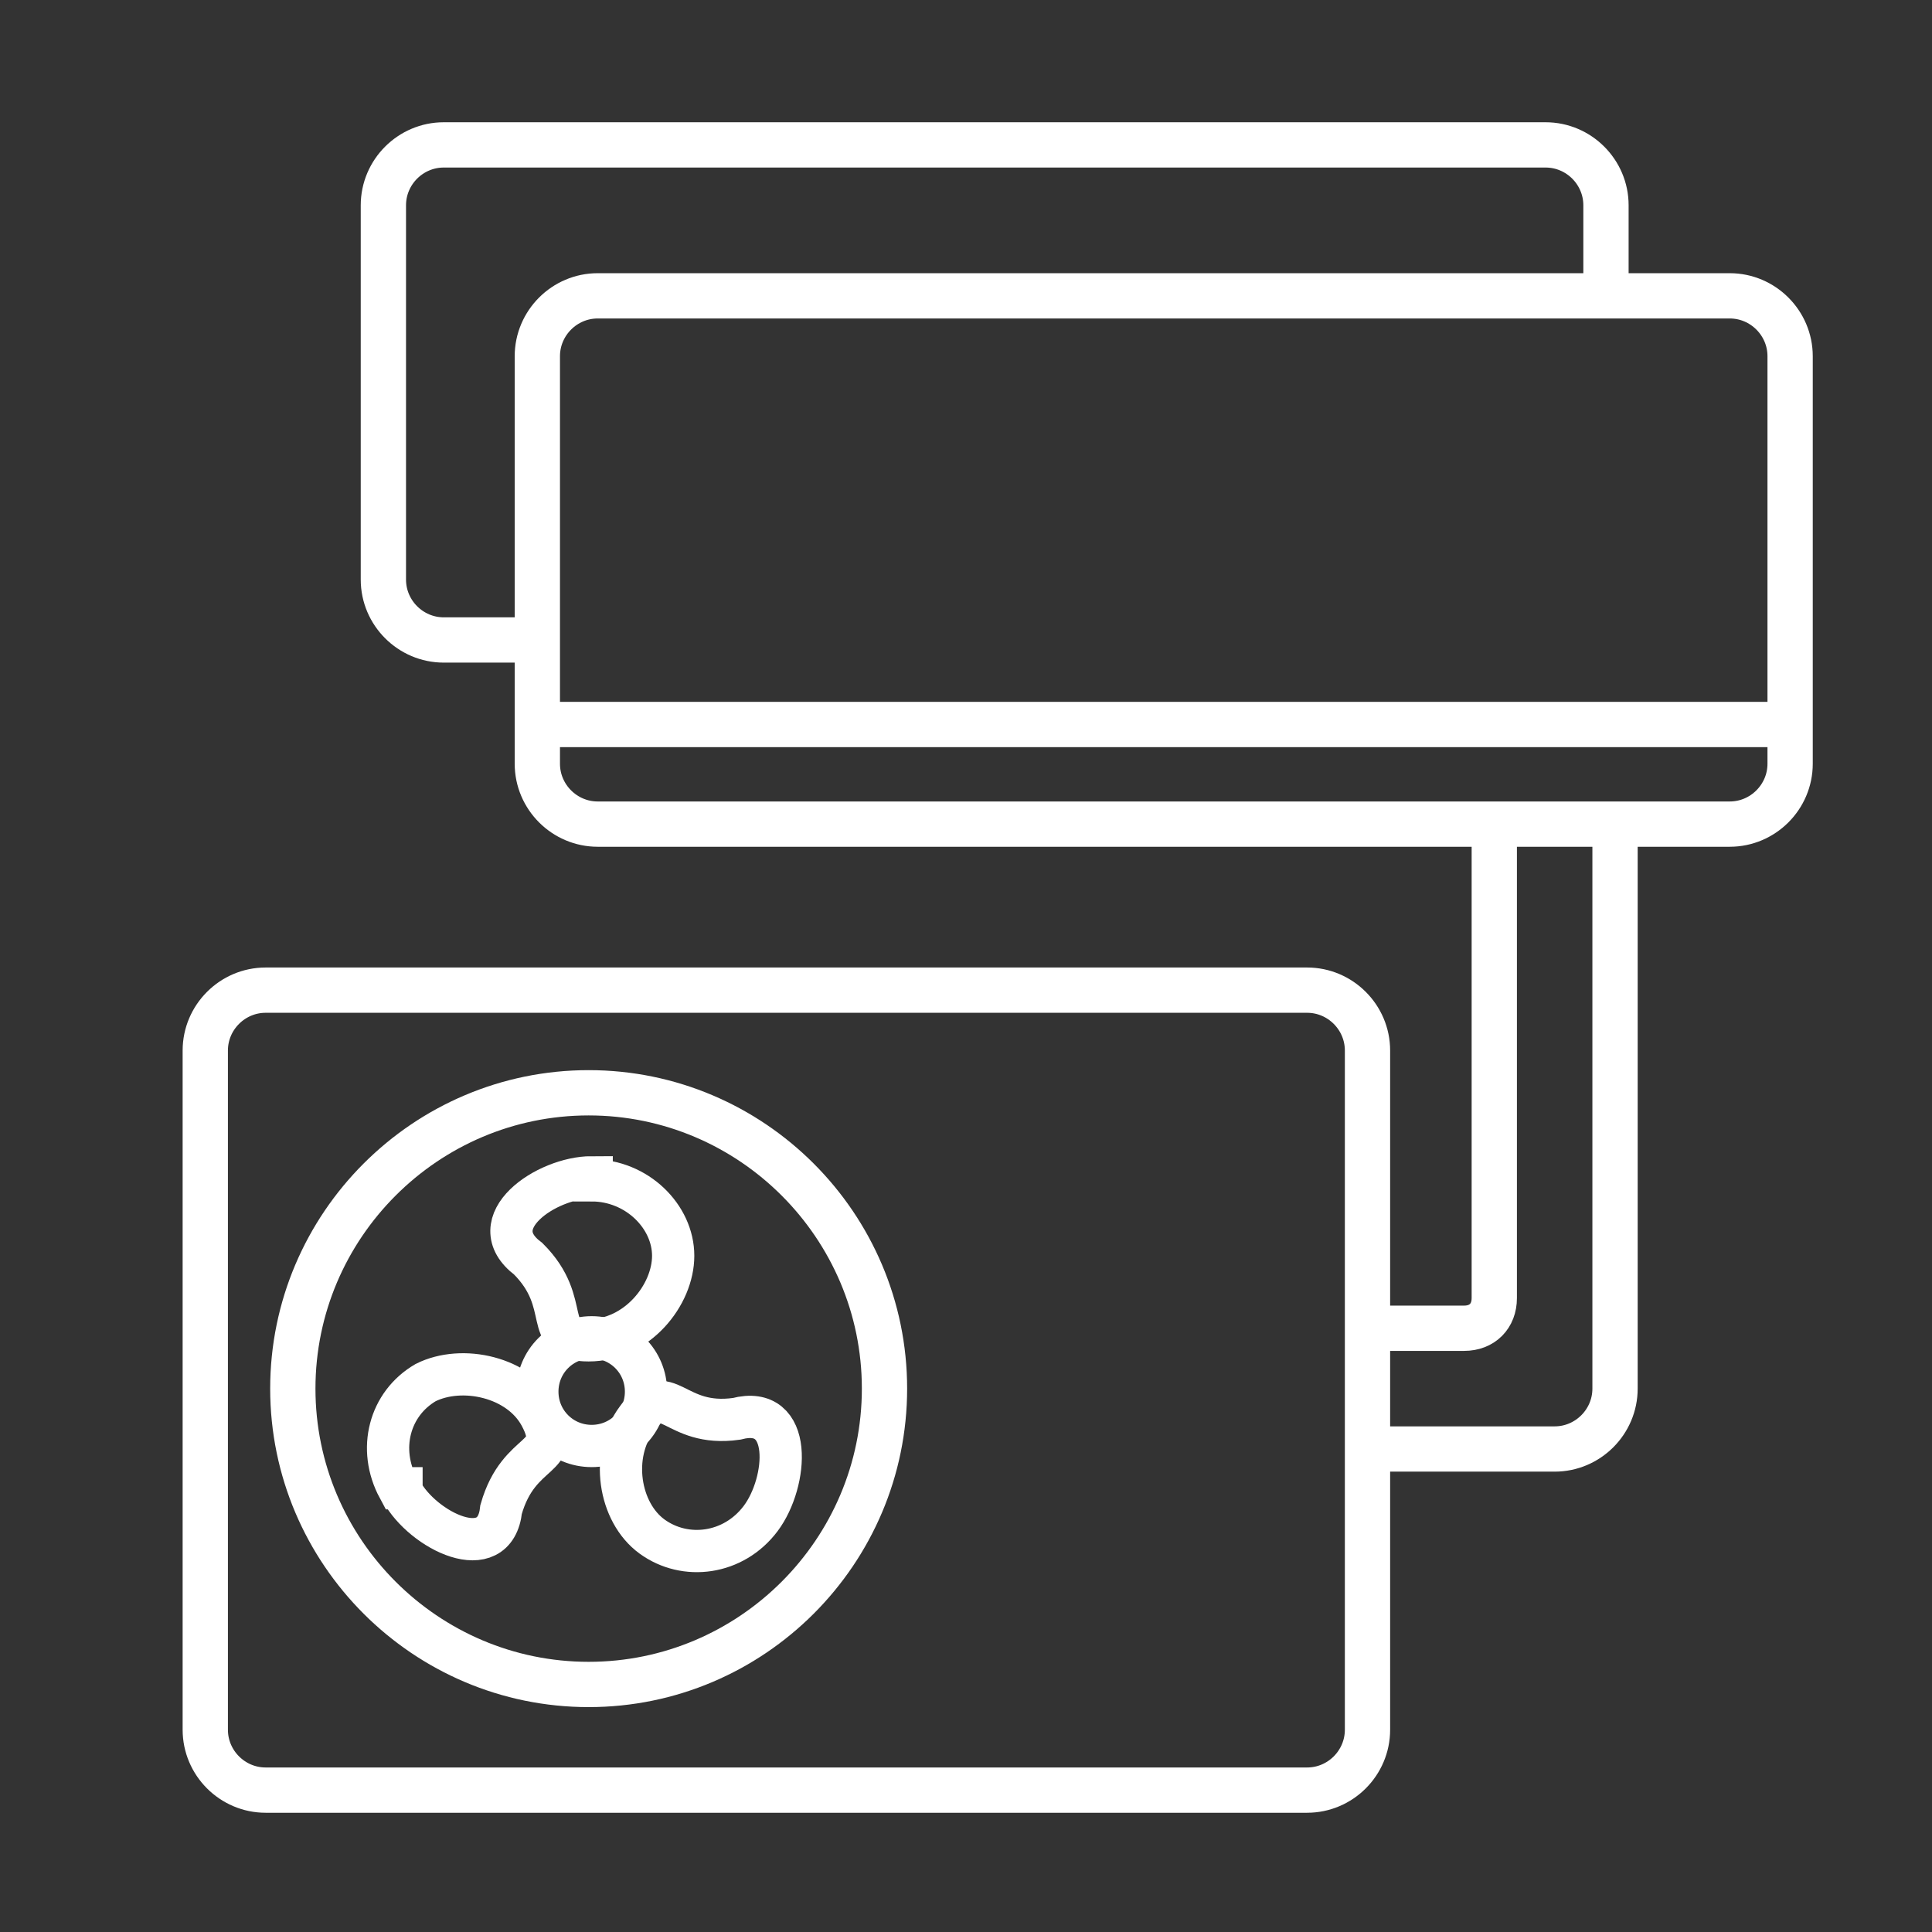 <?xml version="1.0" encoding="UTF-8"?>
<svg xmlns="http://www.w3.org/2000/svg" id="Layer_1" version="1.1" viewBox="0 0 64 64">
  <rect x="0" y="0" width="64" height="64" fill="#333333" stroke="none"/>
  <defs>
    <style>
      .st0 {
        stroke-linejoin: round;
      }

      .st0, .st1, .st2 {
        fill: none;
        stroke: #fff;
      }

      .st0, .st2 {
        stroke-width: 1.5px;
      }

      .st1 {
        stroke-width: 1.4px;
      }
    </style>
  </defs>
  <path class="st2" d="M17.8,11.8c0-1.1.9-2,2-2h37.5c1.1,0,2,.9,2,2v13.5c0,1.1-.9,2-2,2H19.8c-1.1,0-2-.9-2-2,0,0,0-13.5,0-13.5Z"></path>
  <path class="st2" d="M17.5,21.2h-2.8c-1.1,0-2-.9-2-2V6.8c0-1.1.9-2,2-2h36.5c1.1,0,2,.9,2,2v3.2"></path>
  <path class="st0" d="M59.5,24H18.4"></path>
  <path class="st2" d="M19.5,55.8c5.4,0,9.8-4.4,9.8-9.8s-4.4-9.8-9.8-9.8-9.8,4.4-9.8,9.8,4.4,9.8,9.8,9.8Z"></path>
  <path class="st1" d="M21.4,46.1c0-1-.8-1.8-1.8-1.8s-1.8.8-1.8,1.8.8,1.8,1.8,1.8,1.8-.8,1.8-1.8Z"></path>
  <path class="st1" d="M13.3,49.4c.7,1.3,3.1,2.5,3.3.6.6-2.1,2.1-1.6,1.3-3.1-.7-1.3-2.6-1.7-3.8-1.1-1.2.7-1.6,2.2-.9,3.5h.1Z"></path>
  <path class="st1" d="M25.2,50.3c.9-1.2,1.1-3.8-.8-3.3-2.1.3-2.3-1.4-3.3,0-.9,1.2-.6,3.1.5,3.9,1.1.8,2.7.6,3.6-.6Z"></path>
  <path class="st1" d="M19.6,39c-1.5,0-3.7,1.5-2.1,2.7,1.5,1.5.4,2.7,2,2.7s2.8-1.5,2.8-2.8-1.2-2.5-2.7-2.5h0Z"></path>
  <path class="st2" d="M6.8,34.8c0-1.1.9-2,2-2h34.5c1.1,0,2,.9,2,2v22.5c0,1.1-.9,2-2,2H8.8c-1.1,0-2-.9-2-2v-22.5Z"></path>
  <path class="st2" d="M46,48h5.5c1.1,0,2-.9,2-2v-18"></path>
  <path class="st2" d="M46,44h2.5c.6,0,1-.4,1-1v-16"></path>
</svg>
